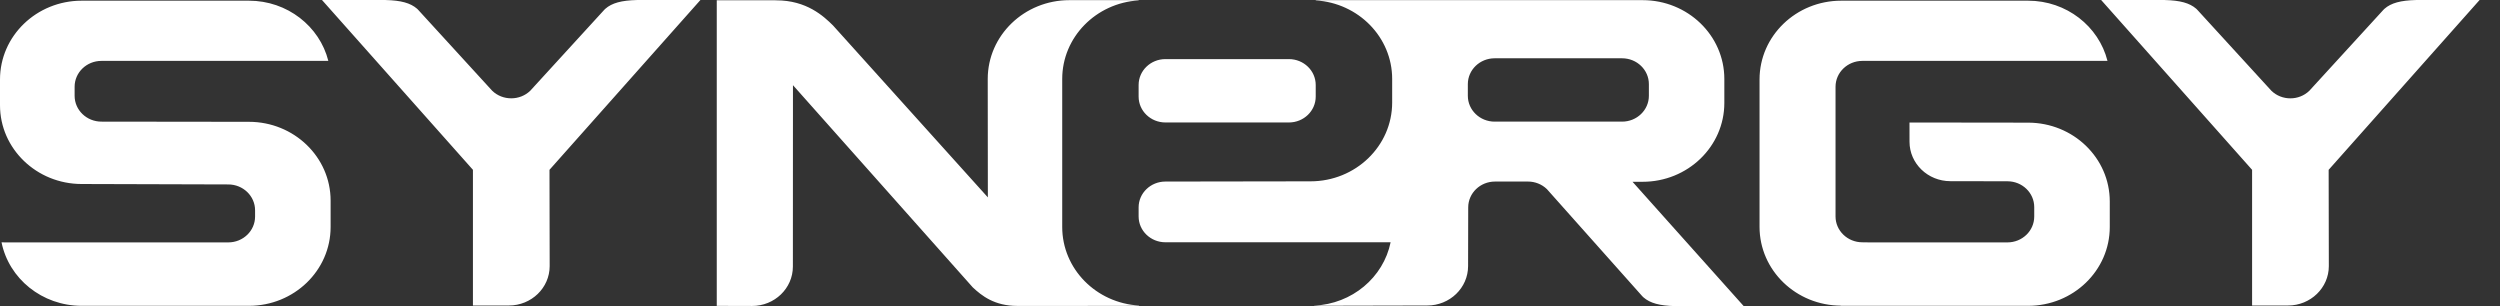 <svg width="98" height="12" viewBox="0 0 98 12" fill="none" xmlns="http://www.w3.org/2000/svg">
<rect x="0" y="0" width="98" height="12" fill="#333333" stroke="none"/>
<path fill-rule="evenodd" clip-rule="evenodd" d="M88.282 11.978V6.657L82.365 0L84.86 0.001C85.158 0.009 85.401 0.037 85.601 0.092C85.802 0.147 85.961 0.229 86.094 0.344C86.103 0.352 86.111 0.361 86.12 0.37L86.146 0.397L89.038 3.557C89.243 3.756 89.512 3.855 89.781 3.855H89.784C90.053 3.855 90.322 3.756 90.527 3.557L93.419 0.397C93.421 0.395 93.424 0.392 93.426 0.39C93.432 0.383 93.438 0.376 93.445 0.37C93.454 0.361 93.462 0.352 93.472 0.344C93.603 0.229 93.763 0.147 93.963 0.092C94.164 0.037 94.407 0.009 94.705 0.001L97.2 0L91.283 6.657L91.29 10.431C91.29 11.284 90.573 11.976 89.69 11.976L88.282 11.978ZM57.539 3.755C57.539 4.314 58.01 4.768 58.59 4.768H63.585C64.166 4.768 64.636 4.314 64.636 3.755V3.298C64.636 2.739 64.166 2.285 63.585 2.285H58.59C58.01 2.285 57.539 2.739 57.539 3.298V3.755ZM64.396 11.63C64.386 11.62 64.378 11.612 64.369 11.602L60.638 7.413C60.434 7.217 60.168 7.118 59.901 7.117H58.604C58.024 7.117 57.554 7.57 57.554 8.13L57.549 10.432C57.549 11.285 56.832 11.976 55.948 11.976L51.51 11.986V11.98C53.002 11.918 54.23 10.873 54.512 9.498L54.383 9.497H45.684C45.104 9.497 44.634 9.044 44.634 8.484V8.13C44.634 7.57 45.104 7.117 45.684 7.117L51.372 7.108C53.14 7.108 54.573 5.725 54.573 4.019V3.095C54.573 1.455 53.248 0.117 51.575 0.016V0.006L64.392 0.006C66.16 0.006 67.594 1.389 67.594 3.095V4.037C67.594 5.743 66.16 7.126 64.392 7.126H63.995L65.42 8.72L68.354 12H65.726L65.733 11.999H65.656C65.358 11.991 65.115 11.963 64.915 11.908C64.714 11.853 64.555 11.771 64.423 11.656C64.416 11.65 64.409 11.644 64.403 11.637C64.4 11.635 64.398 11.632 64.396 11.63ZM41.639 3.095V8.897C41.639 10.541 42.971 11.882 44.651 11.977V11.987L43.474 11.991L39.879 11.992C38.982 11.992 38.482 11.592 38.132 11.264L31.084 3.339L31.081 10.449C31.081 11.303 30.364 11.994 29.48 11.994L28.097 11.99V0.011L30.387 0.011C30.393 0.011 30.399 0.012 30.405 0.012C30.413 0.013 30.42 0.013 30.428 0.013C31.623 0.013 32.286 0.634 32.654 0.998L38.724 7.737L38.719 3.095C38.719 1.389 40.153 0.006 41.921 0.006H44.637V0.016C42.964 0.117 41.639 1.455 41.639 3.095ZM79.742 8.119C79.742 7.559 79.271 7.106 78.691 7.106L76.454 7.102C75.57 7.102 74.853 6.41 74.853 5.557L74.852 4.802L79.502 4.808C81.27 4.808 82.703 6.19 82.703 7.896V8.899C82.703 10.605 81.27 11.988 79.502 11.988H72.116L72.175 11.981C70.407 11.981 68.974 10.598 68.974 8.892V3.116C68.974 1.41 70.407 0.027 72.175 0.027H79.502C81.008 0.027 82.272 1.033 82.613 2.385L82.408 2.387H73.004C72.424 2.387 71.953 2.841 71.953 3.401V8.485C71.953 9.044 72.424 9.498 73.004 9.498L73.297 9.502H78.691C79.271 9.502 79.742 9.049 79.742 8.489V8.119ZM3.976 4.768L9.758 4.775C11.527 4.775 12.96 6.158 12.96 7.864V8.899C12.96 10.605 11.527 11.988 9.758 11.988H3.202C1.645 11.988 0.348 10.92 0.06 9.5L0.292 9.502H8.948C9.529 9.502 9.999 9.049 9.999 8.489V8.244C9.999 7.684 9.529 7.23 8.948 7.23L3.202 7.213C1.433 7.213 0 5.83 0 4.124V3.116C0 1.41 1.433 0.027 3.202 0.027H9.758C11.265 0.027 12.529 1.033 12.87 2.385L12.665 2.387H3.976C3.395 2.387 2.925 2.841 2.925 3.401V3.755C2.925 4.314 3.395 4.768 3.976 4.768ZM45.684 4.801C45.104 4.801 44.634 4.347 44.634 3.787V3.331C44.634 2.771 45.104 2.317 45.684 2.317H50.525C51.106 2.317 51.576 2.771 51.576 3.331V3.787C51.576 4.347 51.106 4.801 50.525 4.801H45.684ZM18.539 11.978V6.657L12.622 3.36448e-05L15.117 0.001C15.416 0.009 15.658 0.037 15.859 0.092C16.059 0.147 16.219 0.229 16.351 0.344C16.36 0.352 16.369 0.361 16.377 0.37C16.383 0.376 16.388 0.381 16.393 0.387C16.397 0.39 16.4 0.394 16.403 0.397L19.295 3.558C19.5 3.756 19.769 3.854 20.038 3.854H20.042C20.311 3.854 20.579 3.756 20.785 3.558L23.676 0.397C23.679 0.394 23.682 0.391 23.685 0.387C23.691 0.382 23.696 0.376 23.702 0.37C23.711 0.361 23.719 0.352 23.729 0.344C23.86 0.229 24.02 0.147 24.22 0.092C24.421 0.037 24.664 0.009 24.962 0.001L27.457 3.36448e-05L21.54 6.657L21.547 10.431C21.547 11.284 20.831 11.976 19.947 11.976L18.539 11.978Z" fill="white"/>
</svg>
